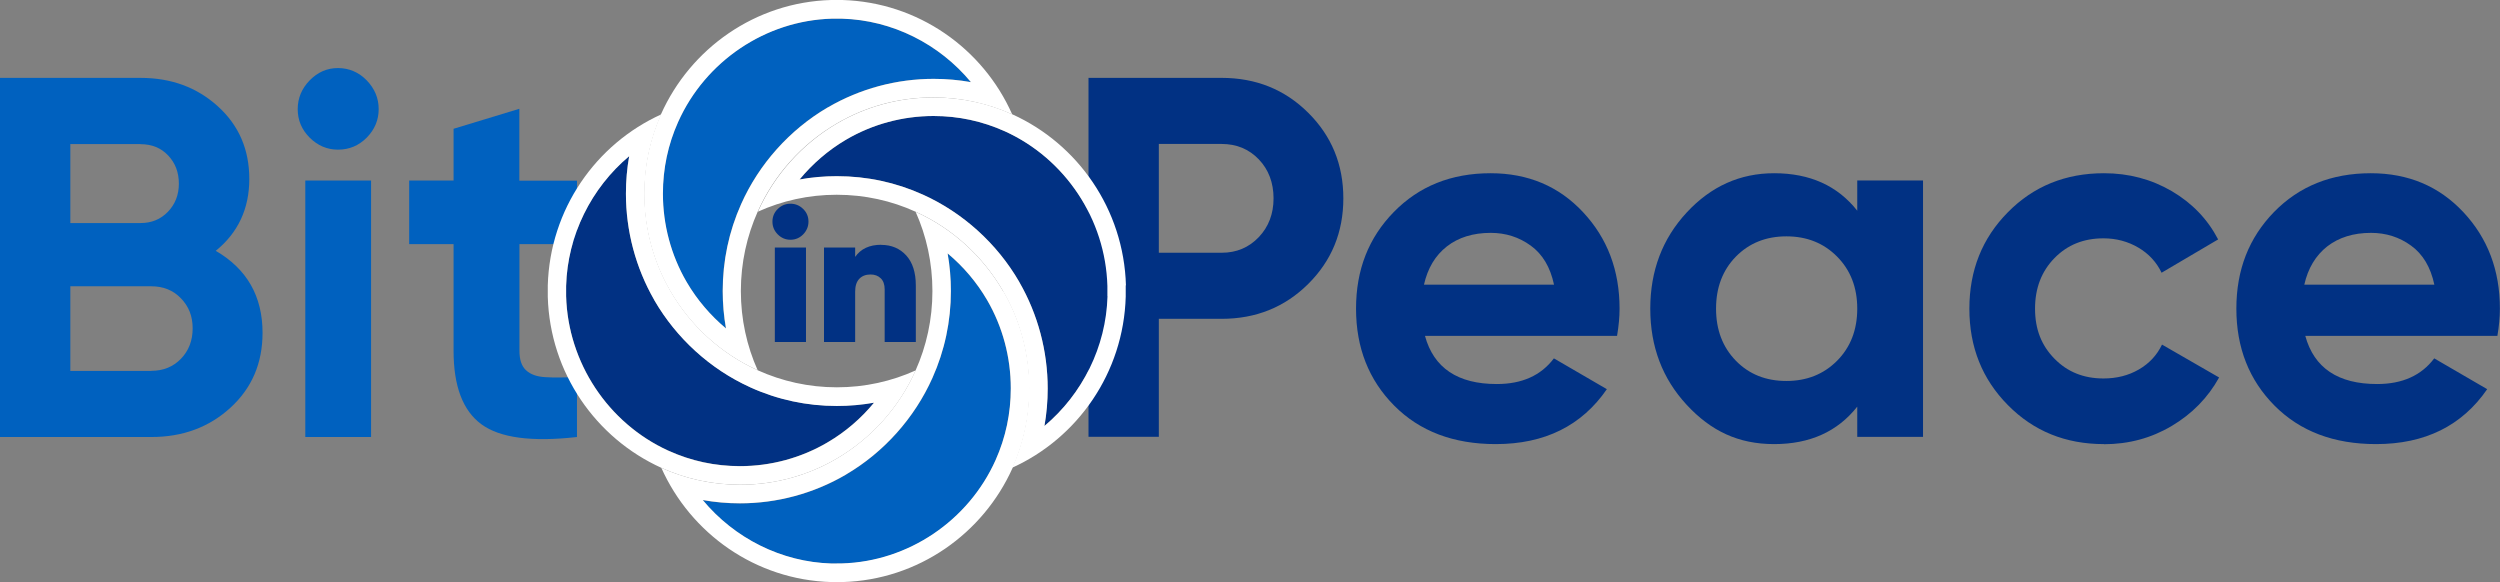<svg width="262" height="61" viewBox="0 0 262 61" fill="none" xmlns="http://www.w3.org/2000/svg">
<rect x="0" y="0" width="262" height="61" fill="#808080" stroke="none"/>
<g clip-path="url(#clip0_624_21093)">
<path d="M22.601 26.282C25.877 28.183 27.515 31.044 27.515 34.879C27.515 38.073 26.389 40.682 24.148 42.731C21.907 44.78 19.143 45.799 15.867 45.799H0V8.162H14.741C17.949 8.162 20.645 9.158 22.84 11.15C25.035 13.142 26.127 15.671 26.127 18.762C26.127 21.852 24.956 24.394 22.601 26.294V26.282ZM14.741 15.099H7.371V23.375H14.741C15.879 23.375 16.834 22.986 17.596 22.196C18.358 21.406 18.745 20.422 18.745 19.243C18.745 18.064 18.37 17.079 17.619 16.289C16.868 15.499 15.913 15.11 14.73 15.11L14.741 15.099ZM15.867 38.862C17.119 38.862 18.142 38.439 18.961 37.603C19.78 36.756 20.19 35.692 20.19 34.41C20.19 33.128 19.78 32.109 18.961 31.262C18.142 30.415 17.107 30.003 15.867 30.003H7.371V38.874H15.867V38.862Z" fill="#0061BF"/>
<path d="M35.42 15.683C34.283 15.683 33.293 15.259 32.451 14.423C31.61 13.576 31.2 12.592 31.2 11.436C31.2 10.28 31.621 9.284 32.451 8.425C33.293 7.567 34.271 7.132 35.42 7.132C36.569 7.132 37.604 7.567 38.434 8.425C39.265 9.284 39.686 10.291 39.686 11.436C39.686 12.581 39.265 13.576 38.434 14.423C37.593 15.271 36.592 15.683 35.42 15.683ZM31.996 45.799V18.922H38.889V45.799H31.996Z" fill="#0061BF"/>
<path d="M60.478 25.584H54.438V36.767C54.438 37.695 54.666 38.382 55.132 38.805C55.599 39.24 56.27 39.48 57.157 39.526C58.044 39.583 59.147 39.572 60.467 39.503V45.799C55.724 46.337 52.391 45.891 50.446 44.46C48.501 43.029 47.534 40.465 47.534 36.767V25.584H42.882V18.922H47.534V13.496L54.427 11.401V18.933H60.467V25.595L60.478 25.584Z" fill="#0061BF"/>
<path d="M128.02 8.161C131.614 8.161 134.64 9.374 137.097 11.813C139.554 14.251 140.782 17.238 140.782 20.787C140.782 24.335 139.554 27.323 137.097 29.761C134.64 32.199 131.614 33.413 128.02 33.413H121.445V45.775H114.075V8.161H128.02ZM128.02 26.488C129.59 26.488 130.886 25.938 131.921 24.851C132.956 23.763 133.468 22.401 133.468 20.787C133.468 19.173 132.956 17.776 131.921 16.7C130.886 15.624 129.59 15.086 128.02 15.086H121.445V26.488H128.02Z" fill="#013183"/>
<path d="M149.336 35.199C150.257 38.564 152.771 40.247 156.866 40.247C159.504 40.247 161.495 39.354 162.848 37.557L168.399 40.785C165.76 44.619 161.882 46.542 156.752 46.542C152.338 46.542 148.79 45.203 146.117 42.513C143.444 39.823 142.113 36.435 142.113 32.348C142.113 28.262 143.432 24.919 146.071 22.218C148.71 19.517 152.088 18.154 156.217 18.154C160.13 18.154 163.372 19.517 165.908 22.241C168.456 24.965 169.73 28.331 169.73 32.348C169.73 33.241 169.639 34.191 169.468 35.199H149.324H149.336ZM149.233 29.83H162.86C162.473 27.998 161.654 26.636 160.426 25.744C159.197 24.851 157.798 24.404 156.229 24.404C154.374 24.404 152.839 24.885 151.633 25.824C150.416 26.774 149.62 28.113 149.233 29.83Z" fill="#013183"/>
<path d="M194.64 18.91H201.533V45.787H194.64V42.616C192.57 45.237 189.669 46.542 185.927 46.542C182.185 46.542 179.307 45.169 176.771 42.433C174.223 39.686 172.949 36.332 172.949 32.348C172.949 28.365 174.223 25.011 176.771 22.264C179.319 19.517 182.367 18.154 185.927 18.154C189.669 18.154 192.57 19.459 194.64 22.081V18.91ZM181.923 37.809C183.311 39.228 185.074 39.926 187.213 39.926C189.351 39.926 191.125 39.216 192.524 37.809C193.935 36.389 194.64 34.569 194.64 32.348C194.64 30.128 193.935 28.308 192.524 26.888C191.114 25.469 189.351 24.77 187.213 24.77C185.074 24.77 183.311 25.48 181.923 26.888C180.536 28.308 179.842 30.128 179.842 32.348C179.842 34.569 180.536 36.389 181.923 37.809Z" fill="#013183"/>
<path d="M220.495 46.542C216.468 46.542 213.112 45.18 210.428 42.456C207.732 39.731 206.39 36.366 206.39 32.348C206.39 28.331 207.732 24.965 210.428 22.241C213.112 19.517 216.468 18.154 220.495 18.154C223.099 18.154 225.465 18.784 227.604 20.032C229.742 21.291 231.357 22.973 232.46 25.091L226.534 28.582C226 27.472 225.192 26.591 224.1 25.95C223.008 25.308 221.791 24.977 220.438 24.977C218.367 24.977 216.661 25.663 215.308 27.049C213.954 28.433 213.272 30.196 213.272 32.348C213.272 34.5 213.943 36.206 215.308 37.591C216.661 38.976 218.367 39.663 220.438 39.663C221.825 39.663 223.065 39.354 224.146 38.724C225.238 38.095 226.045 37.225 226.58 36.114L232.563 39.56C231.391 41.678 229.731 43.372 227.592 44.642C225.454 45.913 223.088 46.554 220.483 46.554L220.495 46.542Z" fill="#013183"/>
<path d="M241.594 35.199C242.515 38.564 245.029 40.247 249.124 40.247C251.763 40.247 253.753 39.354 255.107 37.557L260.658 40.785C258.019 44.619 254.14 46.542 249.01 46.542C244.597 46.542 241.048 45.203 238.375 42.513C235.702 39.823 234.371 36.435 234.371 32.348C234.371 28.262 235.691 24.919 238.318 22.218C240.957 19.517 244.335 18.154 248.464 18.154C252.389 18.154 255.619 19.517 258.167 22.241C260.715 24.965 261.989 28.331 261.989 32.348C261.989 33.241 261.898 34.191 261.727 35.199H241.583H241.594ZM241.492 29.83H255.118C254.732 27.998 253.913 26.636 252.684 25.744C251.456 24.851 250.057 24.404 248.487 24.404C246.633 24.404 245.109 24.885 243.892 25.824C242.686 26.774 241.878 28.113 241.492 29.83Z" fill="#013183"/>
<path d="M91.599 42.193C90.325 42.422 89.017 42.536 87.697 42.536C84.547 42.536 81.498 41.884 78.643 40.59C78.621 40.59 78.598 40.567 78.575 40.556C74.435 38.667 70.886 35.439 68.588 31.479C68.577 31.456 68.565 31.433 68.554 31.41C66.62 28.045 65.597 24.198 65.597 20.284C65.597 18.956 65.71 17.64 65.938 16.357C61.968 19.688 59.477 24.645 59.329 29.956C59.329 30.128 59.329 30.311 59.329 30.494C59.329 30.677 59.329 30.849 59.329 31.032C59.523 37.992 63.72 44.333 70.033 47.218C70.055 47.218 70.067 47.229 70.09 47.241C72.444 48.305 74.958 48.843 77.551 48.843C80.782 48.843 83.944 47.985 86.719 46.359C86.742 46.348 86.765 46.337 86.776 46.325C88.607 45.249 90.245 43.83 91.599 42.193Z" fill="#013183"/>
<path d="M87.697 40.59C84.751 40.59 81.953 39.949 79.439 38.816C75.583 37.076 72.376 34.145 70.272 30.505C68.531 27.506 67.542 24.015 67.542 20.295C67.542 17.33 68.167 14.526 69.305 11.984C62.457 15.086 57.635 21.92 57.407 29.91C57.407 30.105 57.407 30.299 57.407 30.505C57.407 30.711 57.407 30.906 57.407 31.101C57.635 39.09 62.457 45.924 69.305 49.026C71.83 50.171 74.617 50.8 77.563 50.8C81.259 50.8 84.728 49.805 87.709 48.053C91.337 45.924 94.238 42.696 95.966 38.816C93.441 39.96 90.643 40.59 87.709 40.59H87.697ZM86.719 46.371C83.955 47.996 80.782 48.855 77.551 48.855C74.946 48.855 72.433 48.316 70.09 47.252C70.067 47.252 70.055 47.24 70.033 47.229C63.72 44.344 59.523 38.003 59.329 31.043C59.329 30.872 59.329 30.688 59.329 30.505C59.329 30.322 59.329 30.15 59.329 29.967C59.477 24.656 61.968 19.7 65.938 16.369C65.71 17.651 65.597 18.967 65.597 20.295C65.597 24.21 66.62 28.056 68.554 31.421C68.565 31.444 68.577 31.467 68.588 31.49C70.886 35.45 74.423 38.678 78.575 40.567C78.598 40.578 78.62 40.59 78.643 40.601C81.498 41.895 84.546 42.547 87.697 42.547C89.017 42.547 90.325 42.433 91.599 42.204C90.245 43.852 88.607 45.26 86.776 46.336C86.753 46.336 86.73 46.359 86.719 46.371Z" fill="white"/>
<path d="M105.305 13.76C102.951 12.695 100.437 12.157 97.832 12.157C94.602 12.157 91.44 13.016 88.664 14.641C88.641 14.653 88.619 14.664 88.607 14.675C86.776 15.763 85.15 17.171 83.796 18.808C85.07 18.579 86.378 18.464 87.697 18.464C90.859 18.464 93.896 19.117 96.751 20.41C100.926 22.299 104.497 25.538 106.806 29.522C106.818 29.545 106.829 29.568 106.841 29.591C108.774 32.956 109.798 36.802 109.798 40.717C109.798 42.045 109.684 43.361 109.457 44.643C113.426 41.312 115.917 36.356 116.065 31.044C116.065 30.873 116.065 30.69 116.065 30.506C116.065 30.323 116.065 30.152 116.065 29.968C115.872 22.997 111.652 16.633 105.316 13.76H105.305Z" fill="#013183"/>
<path d="M117.999 29.911C117.771 21.921 112.949 15.087 106.101 11.985C103.576 10.841 100.778 10.211 97.832 10.211C94.135 10.211 90.666 11.207 87.686 12.958C84.069 15.087 81.157 18.315 79.428 22.184C81.953 21.04 84.74 20.41 87.686 20.41C90.632 20.41 93.43 21.04 95.944 22.184C99.8 23.924 103.007 26.855 105.112 30.495C106.852 33.494 107.841 36.985 107.841 40.705C107.841 43.67 107.216 46.474 106.078 49.016C112.926 45.913 117.749 39.08 117.976 31.09C117.976 30.895 117.976 30.701 117.976 30.495C117.976 30.289 117.976 30.094 117.976 29.899L117.999 29.911ZM116.065 31.044C115.917 36.355 113.426 41.312 109.457 44.643C109.684 43.361 109.798 42.044 109.798 40.717C109.798 36.802 108.774 32.956 106.84 29.59C106.829 29.567 106.818 29.545 106.806 29.522C104.497 25.538 100.926 22.299 96.751 20.41C93.896 19.116 90.859 18.464 87.697 18.464C86.378 18.464 85.07 18.578 83.796 18.808C85.149 17.171 86.787 15.751 88.607 14.675C88.63 14.675 88.653 14.652 88.664 14.641C91.428 13.015 94.602 12.157 97.832 12.157C100.437 12.157 102.95 12.695 105.305 13.759C111.641 16.633 115.86 22.986 116.054 29.968C116.054 30.14 116.054 30.323 116.054 30.506C116.054 30.689 116.054 30.861 116.054 31.044H116.065Z" fill="white"/>
<path d="M101.745 8.608C98.435 4.601 93.51 2.106 88.232 1.957C88.061 1.957 87.879 1.957 87.697 1.957C87.515 1.957 87.345 1.957 87.163 1.957C80.224 2.152 73.9 6.41 71.056 12.786C69.999 15.155 69.464 17.674 69.464 20.295C69.464 23.546 70.317 26.728 71.932 29.521C71.944 29.544 71.955 29.567 71.966 29.578C73.047 31.421 74.446 33.058 76.072 34.42C75.845 33.138 75.731 31.822 75.731 30.494C75.731 27.323 76.38 24.255 77.665 21.382C79.542 17.181 82.749 13.598 86.708 11.275C86.73 11.263 86.753 11.252 86.776 11.24C90.12 9.294 93.942 8.264 97.832 8.264C99.151 8.264 100.459 8.379 101.745 8.608Z" fill="#0061BF"/>
<path d="M88.277 0C88.084 0 87.891 0 87.686 0C87.481 0 87.288 0 87.094 0C79.155 0.229 72.353 5.082 69.271 11.973C68.133 14.514 67.508 17.319 67.508 20.284C67.508 24.004 68.497 27.495 70.237 30.494C72.353 34.146 75.561 37.065 79.405 38.805C78.268 36.264 77.642 33.459 77.642 30.494C77.642 27.53 78.279 24.714 79.405 22.184C81.134 18.303 84.046 15.075 87.663 12.958C90.643 11.206 94.101 10.21 97.809 10.21C100.755 10.21 103.553 10.852 106.078 11.985C103.019 5.082 96.228 0.24 88.277 0ZM86.719 11.275C82.761 13.599 79.542 17.193 77.676 21.383C76.391 24.256 75.743 27.323 75.743 30.494C75.743 31.822 75.856 33.139 76.084 34.42C74.457 33.058 73.047 31.41 71.978 29.578C71.978 29.556 71.955 29.533 71.944 29.521C70.328 26.74 69.475 23.546 69.475 20.295C69.475 17.674 70.01 15.144 71.068 12.786C73.923 6.41 80.247 2.152 87.174 1.957C87.345 1.957 87.527 1.957 87.709 1.957C87.891 1.957 88.061 1.957 88.243 1.957C93.521 2.106 98.446 4.613 101.756 8.608C100.482 8.379 99.174 8.265 97.843 8.265C93.953 8.265 90.131 9.295 86.787 11.241C86.765 11.252 86.742 11.264 86.719 11.275Z" fill="white"/>
<path d="M104.338 48.226C105.396 45.856 105.93 43.327 105.93 40.705C105.93 37.454 105.077 34.272 103.462 31.479C103.451 31.456 103.439 31.433 103.428 31.422C102.347 29.579 100.948 27.93 99.311 26.568C99.538 27.862 99.652 29.167 99.652 30.506C99.652 33.677 99.003 36.745 97.718 39.618C95.841 43.819 92.634 47.401 88.687 49.725C88.653 49.748 88.63 49.76 88.596 49.782C85.252 51.728 81.43 52.759 77.551 52.759C76.232 52.759 74.924 52.644 73.65 52.415C76.96 56.41 81.885 58.917 87.162 59.066C87.333 59.066 87.515 59.066 87.697 59.066C87.879 59.066 88.05 59.066 88.232 59.066C95.17 58.871 101.494 54.613 104.338 48.237V48.226Z" fill="#0061BF"/>
<path d="M105.123 30.506C103.007 26.854 99.8 23.935 95.955 22.195C97.093 24.736 97.718 27.552 97.718 30.506C97.718 33.459 97.093 36.275 95.955 38.816C94.226 42.697 91.314 45.925 87.697 48.054C84.717 49.805 81.259 50.801 77.563 50.801C74.617 50.801 71.818 50.16 69.305 49.027C72.387 55.918 79.178 60.771 87.117 61C87.311 61 87.504 61 87.709 61C87.913 61 88.107 61 88.3 61C96.24 60.771 103.041 55.918 106.124 49.027C107.261 46.485 107.887 43.669 107.887 40.716C107.887 36.996 106.897 33.505 105.157 30.517L105.123 30.506ZM87.697 59.054C87.515 59.054 87.345 59.054 87.163 59.054C81.885 58.905 76.96 56.398 73.65 52.403C74.924 52.632 76.232 52.747 77.551 52.747C81.441 52.747 85.252 51.717 88.596 49.771C88.63 49.759 88.653 49.736 88.687 49.713C92.634 47.39 95.841 43.807 97.718 39.606C99.004 36.733 99.652 33.676 99.652 30.494C99.652 29.166 99.538 27.85 99.311 26.556C100.949 27.919 102.348 29.567 103.428 31.41C103.428 31.433 103.451 31.456 103.462 31.467C105.077 34.249 105.931 37.443 105.931 40.693C105.931 43.315 105.396 45.844 104.338 48.214C101.483 54.59 95.159 58.848 88.232 59.043C88.061 59.043 87.879 59.043 87.697 59.043V59.054Z" fill="white"/>
<path d="M84.171 24.565C83.796 24.943 83.352 25.126 82.84 25.126C82.329 25.126 81.885 24.943 81.51 24.565C81.134 24.187 80.952 23.741 80.952 23.226C80.952 22.711 81.134 22.264 81.51 21.898C81.885 21.532 82.329 21.349 82.84 21.349C83.352 21.349 83.796 21.532 84.171 21.898C84.546 22.264 84.728 22.711 84.728 23.226C84.728 23.741 84.535 24.187 84.171 24.565ZM81.202 35.84V25.939H84.467V35.84H81.202Z" fill="#013183"/>
<path d="M92.361 25.664C93.418 25.664 94.294 26.03 94.966 26.763C95.637 27.495 95.978 28.548 95.978 29.922V35.84H92.713V30.334C92.713 29.819 92.577 29.43 92.304 29.166C92.031 28.903 91.678 28.766 91.235 28.766C90.723 28.766 90.325 28.926 90.04 29.235C89.756 29.544 89.62 29.991 89.62 30.575V35.84H86.355V25.939H89.62V26.923C90.211 26.076 91.121 25.652 92.349 25.652L92.361 25.664Z" fill="#013183"/>
</g>
<defs>
<clipPath id="clip0_624_21093">
<rect width="262" height="61" fill="white"/>
</clipPath>
</defs>
</svg>
